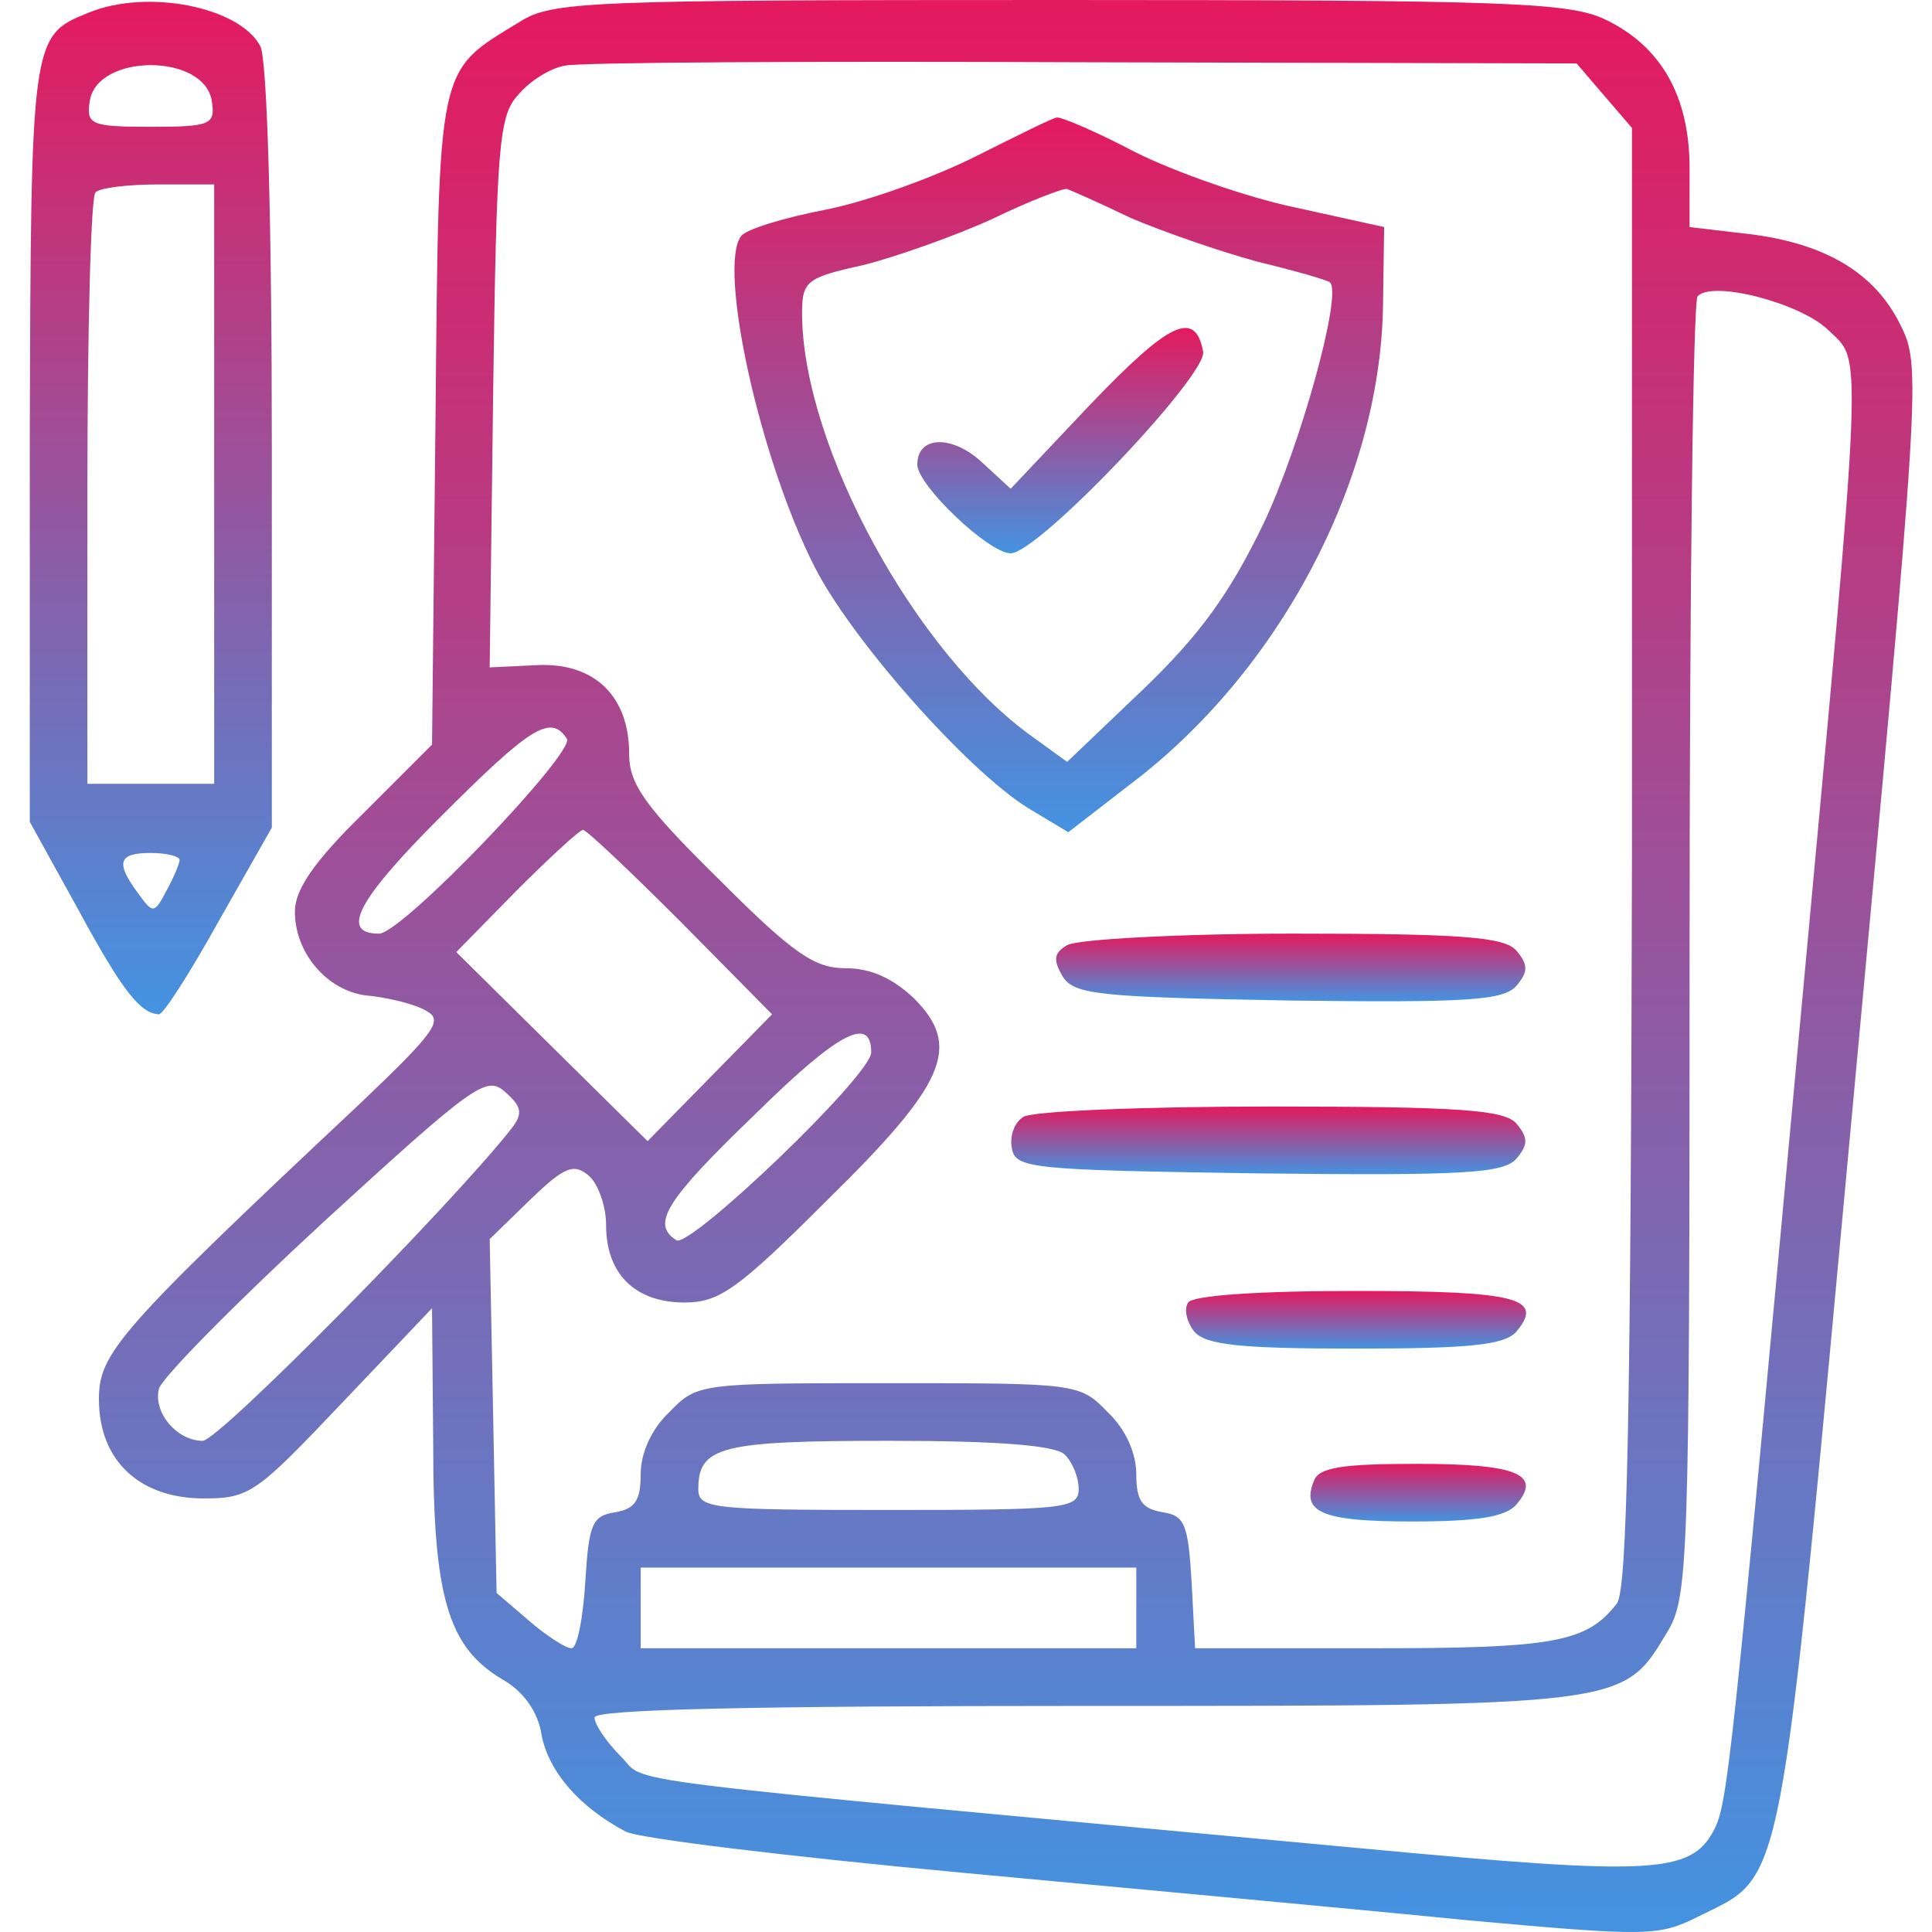 <svg width="63" height="63" viewBox="0 0 63 63" fill="none" xmlns="http://www.w3.org/2000/svg">
<path d="M2.888 0.414C1.008 1.165 1.008 1.241 0.971 14.433V26.799L2.549 29.656C4.015 32.362 4.579 33.038 5.18 33.076C5.331 33.076 6.195 31.723 7.135 30.032L8.864 26.987V14.584C8.864 7.217 8.713 1.917 8.488 1.504C7.811 0.226 4.804 -0.376 2.888 0.414ZM6.909 3.308C7.022 4.06 6.872 4.135 4.917 4.135C2.963 4.135 2.812 4.06 2.925 3.308C3.151 1.729 6.684 1.729 6.909 3.308ZM6.984 15.787V25.559H4.917H2.85V16.05C2.85 10.787 2.963 6.39 3.113 6.277C3.226 6.127 4.166 6.014 5.18 6.014H6.984V15.787ZM5.857 28.04C5.857 28.152 5.669 28.603 5.443 29.017C5.03 29.806 4.992 29.806 4.504 29.13C3.752 28.115 3.865 27.814 4.917 27.814C5.443 27.814 5.857 27.927 5.857 28.04Z" fill="url(#paint0_linear_1537_1612)"/>
<path d="M16.945 0.714C14.239 2.368 14.314 1.955 14.201 13.682L14.088 24.281L11.871 26.498C10.217 28.115 9.616 29.017 9.616 29.731C9.616 31.122 10.743 32.4 12.096 32.475C12.698 32.55 13.525 32.738 13.9 32.963C14.464 33.264 14.201 33.64 11.796 35.933C3.827 43.412 3.226 44.126 3.226 45.63C3.226 47.622 4.542 48.862 6.646 48.862C8.15 48.862 8.375 48.674 11.157 45.743L14.088 42.66L14.126 47.096C14.126 52.095 14.615 53.711 16.381 54.763C17.058 55.139 17.546 55.816 17.659 56.567C17.885 57.77 18.899 58.935 20.403 59.725C20.816 59.95 25.815 60.551 31.491 61.078C37.129 61.604 44.496 62.28 47.878 62.619C53.704 63.145 54.08 63.145 55.358 62.506C58.215 61.078 57.989 62.28 60.432 35.895C62.612 12.366 62.65 11.953 61.973 10.6C61.146 8.908 59.53 7.931 57.012 7.63L55.095 7.405V5.488C55.095 3.12 54.155 1.504 52.351 0.639C51.186 0.075 49.156 0 34.535 0C19.163 0 17.997 0.038 16.945 0.714ZM52.313 3.12L53.216 4.172V27.927C53.178 46.006 53.065 51.831 52.727 52.283C51.75 53.56 50.66 53.748 44.796 53.748H38.97L38.858 51.606C38.745 49.689 38.632 49.426 37.918 49.313C37.242 49.2 37.053 48.937 37.053 48.073C37.053 47.396 36.715 46.607 36.114 46.043C35.212 45.104 35.099 45.104 28.973 45.104C22.846 45.104 22.733 45.104 21.831 46.043C21.23 46.607 20.892 47.396 20.892 48.073C20.892 48.937 20.704 49.2 20.065 49.313C19.313 49.426 19.2 49.689 19.087 51.568C19.012 52.771 18.824 53.748 18.636 53.748C18.448 53.748 17.809 53.335 17.246 52.846L16.193 51.944L16.081 46.156L15.968 40.405L17.283 39.127C18.411 38.037 18.712 37.925 19.2 38.338C19.501 38.601 19.764 39.315 19.764 39.954C19.764 41.533 20.704 42.473 22.32 42.473C23.447 42.473 24.049 42.059 26.943 39.165C30.852 35.331 31.378 34.129 29.799 32.55C29.123 31.911 28.409 31.573 27.582 31.573C26.567 31.573 25.89 31.122 23.447 28.678C21.004 26.273 20.516 25.559 20.516 24.582C20.516 22.702 19.388 21.612 17.546 21.688L15.968 21.763L16.081 12.817C16.193 4.699 16.268 3.759 16.907 3.082C17.283 2.631 17.96 2.218 18.411 2.143C18.824 2.03 26.454 1.992 35.287 2.03L51.411 2.068L52.313 3.12ZM59.605 10.75C60.733 11.877 60.808 10.562 58.666 33.715C56.448 57.77 56.335 58.822 55.884 59.687C55.132 61.115 53.817 61.153 44.571 60.288C19.087 57.92 21.155 58.184 20.253 57.282C19.764 56.793 19.388 56.229 19.388 56.004C19.388 55.74 24.5 55.628 35.362 55.628C53.028 55.628 52.915 55.628 54.343 53.26C55.057 52.095 55.095 51.23 55.095 30.971C55.095 19.395 55.208 9.773 55.358 9.66C55.847 9.134 58.703 9.885 59.605 10.75ZM18.486 24.093C18.749 24.544 13.111 30.445 12.36 30.445C11.082 30.445 11.645 29.355 14.352 26.649C17.283 23.717 17.96 23.266 18.486 24.093ZM22.207 30.069L25.176 33.076L23.147 35.143L21.117 37.211L17.997 34.129L14.878 31.046L16.832 29.054C17.922 27.964 18.899 27.062 19.012 27.062C19.125 27.062 20.553 28.415 22.207 30.069ZM28.409 34.316C28.409 35.068 22.508 40.706 22.057 40.443C21.23 39.917 21.681 39.165 24.65 36.309C27.356 33.64 28.409 33.114 28.409 34.316ZM16.682 36.797C14.765 39.24 7.135 46.983 6.609 46.983C5.782 46.983 4.993 46.081 5.181 45.291C5.256 44.953 7.661 42.51 10.555 39.842C15.441 35.369 15.855 35.068 16.456 35.594C17.02 36.083 17.058 36.309 16.682 36.797ZM34.723 47.434C34.986 47.697 35.174 48.186 35.174 48.562C35.174 49.2 34.686 49.238 28.973 49.238C23.259 49.238 22.771 49.2 22.771 48.562C22.771 47.171 23.485 46.983 28.973 46.983C32.581 46.983 34.422 47.133 34.723 47.434ZM37.053 52.433V53.748H28.973H20.892V52.433V51.117H28.973H37.053V52.433Z" fill="url(#paint1_linear_1537_1612)"/>
<path d="M31.792 5.112C30.439 5.788 28.259 6.578 26.905 6.841C25.552 7.104 24.312 7.48 24.162 7.705C23.41 8.72 24.763 14.959 26.567 18.492C27.77 20.86 31.529 25.108 33.521 26.348L34.836 27.137L36.828 25.596C41.677 21.95 44.984 15.749 45.097 10.036L45.135 7.404L42.24 6.766C40.624 6.427 38.294 5.6 37.016 4.961C35.738 4.285 34.573 3.796 34.46 3.834C34.347 3.834 33.145 4.435 31.792 5.112ZM36.866 7.104C37.918 7.555 39.76 8.194 41 8.532C42.24 8.833 43.293 9.133 43.368 9.209C43.782 9.584 42.391 14.583 41.188 17.102C40.098 19.357 39.121 20.71 37.279 22.477L34.798 24.844L33.709 24.055C29.875 21.349 26.191 14.583 26.154 10.261C26.154 9.171 26.267 9.058 28.146 8.645C29.198 8.382 31.115 7.705 32.355 7.141C33.596 6.54 34.686 6.127 34.798 6.164C34.911 6.202 35.851 6.615 36.866 7.104Z" fill="url(#paint2_linear_1537_1612)"/>
<path d="M35.55 13.193L32.957 15.937L32.017 15.072C31.04 14.17 29.912 14.208 29.912 15.148C29.912 15.824 32.242 18.042 32.957 18.042C33.859 18.042 39.384 12.216 39.233 11.464C38.97 10.073 38.106 10.524 35.55 13.193Z" fill="url(#paint3_linear_1537_1612)"/>
<path d="M34.798 30.821C34.347 31.084 34.347 31.31 34.648 31.836C35.024 32.437 35.813 32.513 42.015 32.625C47.878 32.7 49.044 32.625 49.457 32.137C49.833 31.686 49.833 31.46 49.457 31.009C49.081 30.558 47.766 30.445 42.165 30.445C38.444 30.445 35.099 30.633 34.798 30.821Z" fill="url(#paint4_linear_1537_1612)"/>
<path d="M33.37 36.422C33.069 36.609 32.919 37.06 32.994 37.436C33.106 38.113 33.633 38.15 41.037 38.263C47.765 38.338 49.043 38.263 49.456 37.775C49.832 37.324 49.832 37.098 49.456 36.647C49.081 36.196 47.69 36.083 41.413 36.083C37.279 36.083 33.633 36.233 33.37 36.422Z" fill="url(#paint5_linear_1537_1612)"/>
<path d="M38.745 42.473C38.594 42.698 38.707 43.111 38.933 43.412C39.309 43.863 40.474 43.976 44.195 43.976C47.916 43.976 49.081 43.863 49.457 43.412C50.359 42.322 49.457 42.097 44.195 42.097C40.962 42.097 38.895 42.247 38.745 42.473Z" fill="url(#paint6_linear_1537_1612)"/>
<path d="M42.842 48.298C42.428 49.313 43.105 49.614 46.036 49.614C48.179 49.614 49.118 49.464 49.457 49.05C50.284 48.073 49.457 47.735 46.224 47.735C43.781 47.735 42.992 47.847 42.842 48.298Z" fill="url(#paint7_linear_1537_1612)"/>
<defs>
<linearGradient id="paint0_linear_1537_1612" x1="4.917" y1="0.059" x2="4.917" y2="33.076" gradientUnits="userSpaceOnUse">
<stop stop-color="#E5195E"/>
<stop offset="1" stop-color="#4393E1"/>
</linearGradient>
<linearGradient id="paint1_linear_1537_1612" x1="32.793" y1="0" x2="32.793" y2="63" gradientUnits="userSpaceOnUse">
<stop stop-color="#E5195E"/>
<stop offset="1" stop-color="#4393E1"/>
</linearGradient>
<linearGradient id="paint2_linear_1537_1612" x1="34.542" y1="3.832" x2="34.542" y2="27.137" gradientUnits="userSpaceOnUse">
<stop stop-color="#E5195E"/>
<stop offset="1" stop-color="#4393E1"/>
</linearGradient>
<linearGradient id="paint3_linear_1537_1612" x1="34.574" y1="10.696" x2="34.574" y2="18.042" gradientUnits="userSpaceOnUse">
<stop stop-color="#E5195E"/>
<stop offset="1" stop-color="#4393E1"/>
</linearGradient>
<linearGradient id="paint4_linear_1537_1612" x1="42.089" y1="30.445" x2="42.089" y2="32.65" gradientUnits="userSpaceOnUse">
<stop stop-color="#E5195E"/>
<stop offset="1" stop-color="#4393E1"/>
</linearGradient>
<linearGradient id="paint5_linear_1537_1612" x1="41.356" y1="36.083" x2="41.356" y2="38.288" gradientUnits="userSpaceOnUse">
<stop stop-color="#E5195E"/>
<stop offset="1" stop-color="#4393E1"/>
</linearGradient>
<linearGradient id="paint6_linear_1537_1612" x1="44.22" y1="42.097" x2="44.22" y2="43.976" gradientUnits="userSpaceOnUse">
<stop stop-color="#E5195E"/>
<stop offset="1" stop-color="#4393E1"/>
</linearGradient>
<linearGradient id="paint7_linear_1537_1612" x1="46.243" y1="47.735" x2="46.243" y2="49.614" gradientUnits="userSpaceOnUse">
<stop stop-color="#E5195E"/>
<stop offset="1" stop-color="#4393E1"/>
</linearGradient>
</defs>
</svg>
